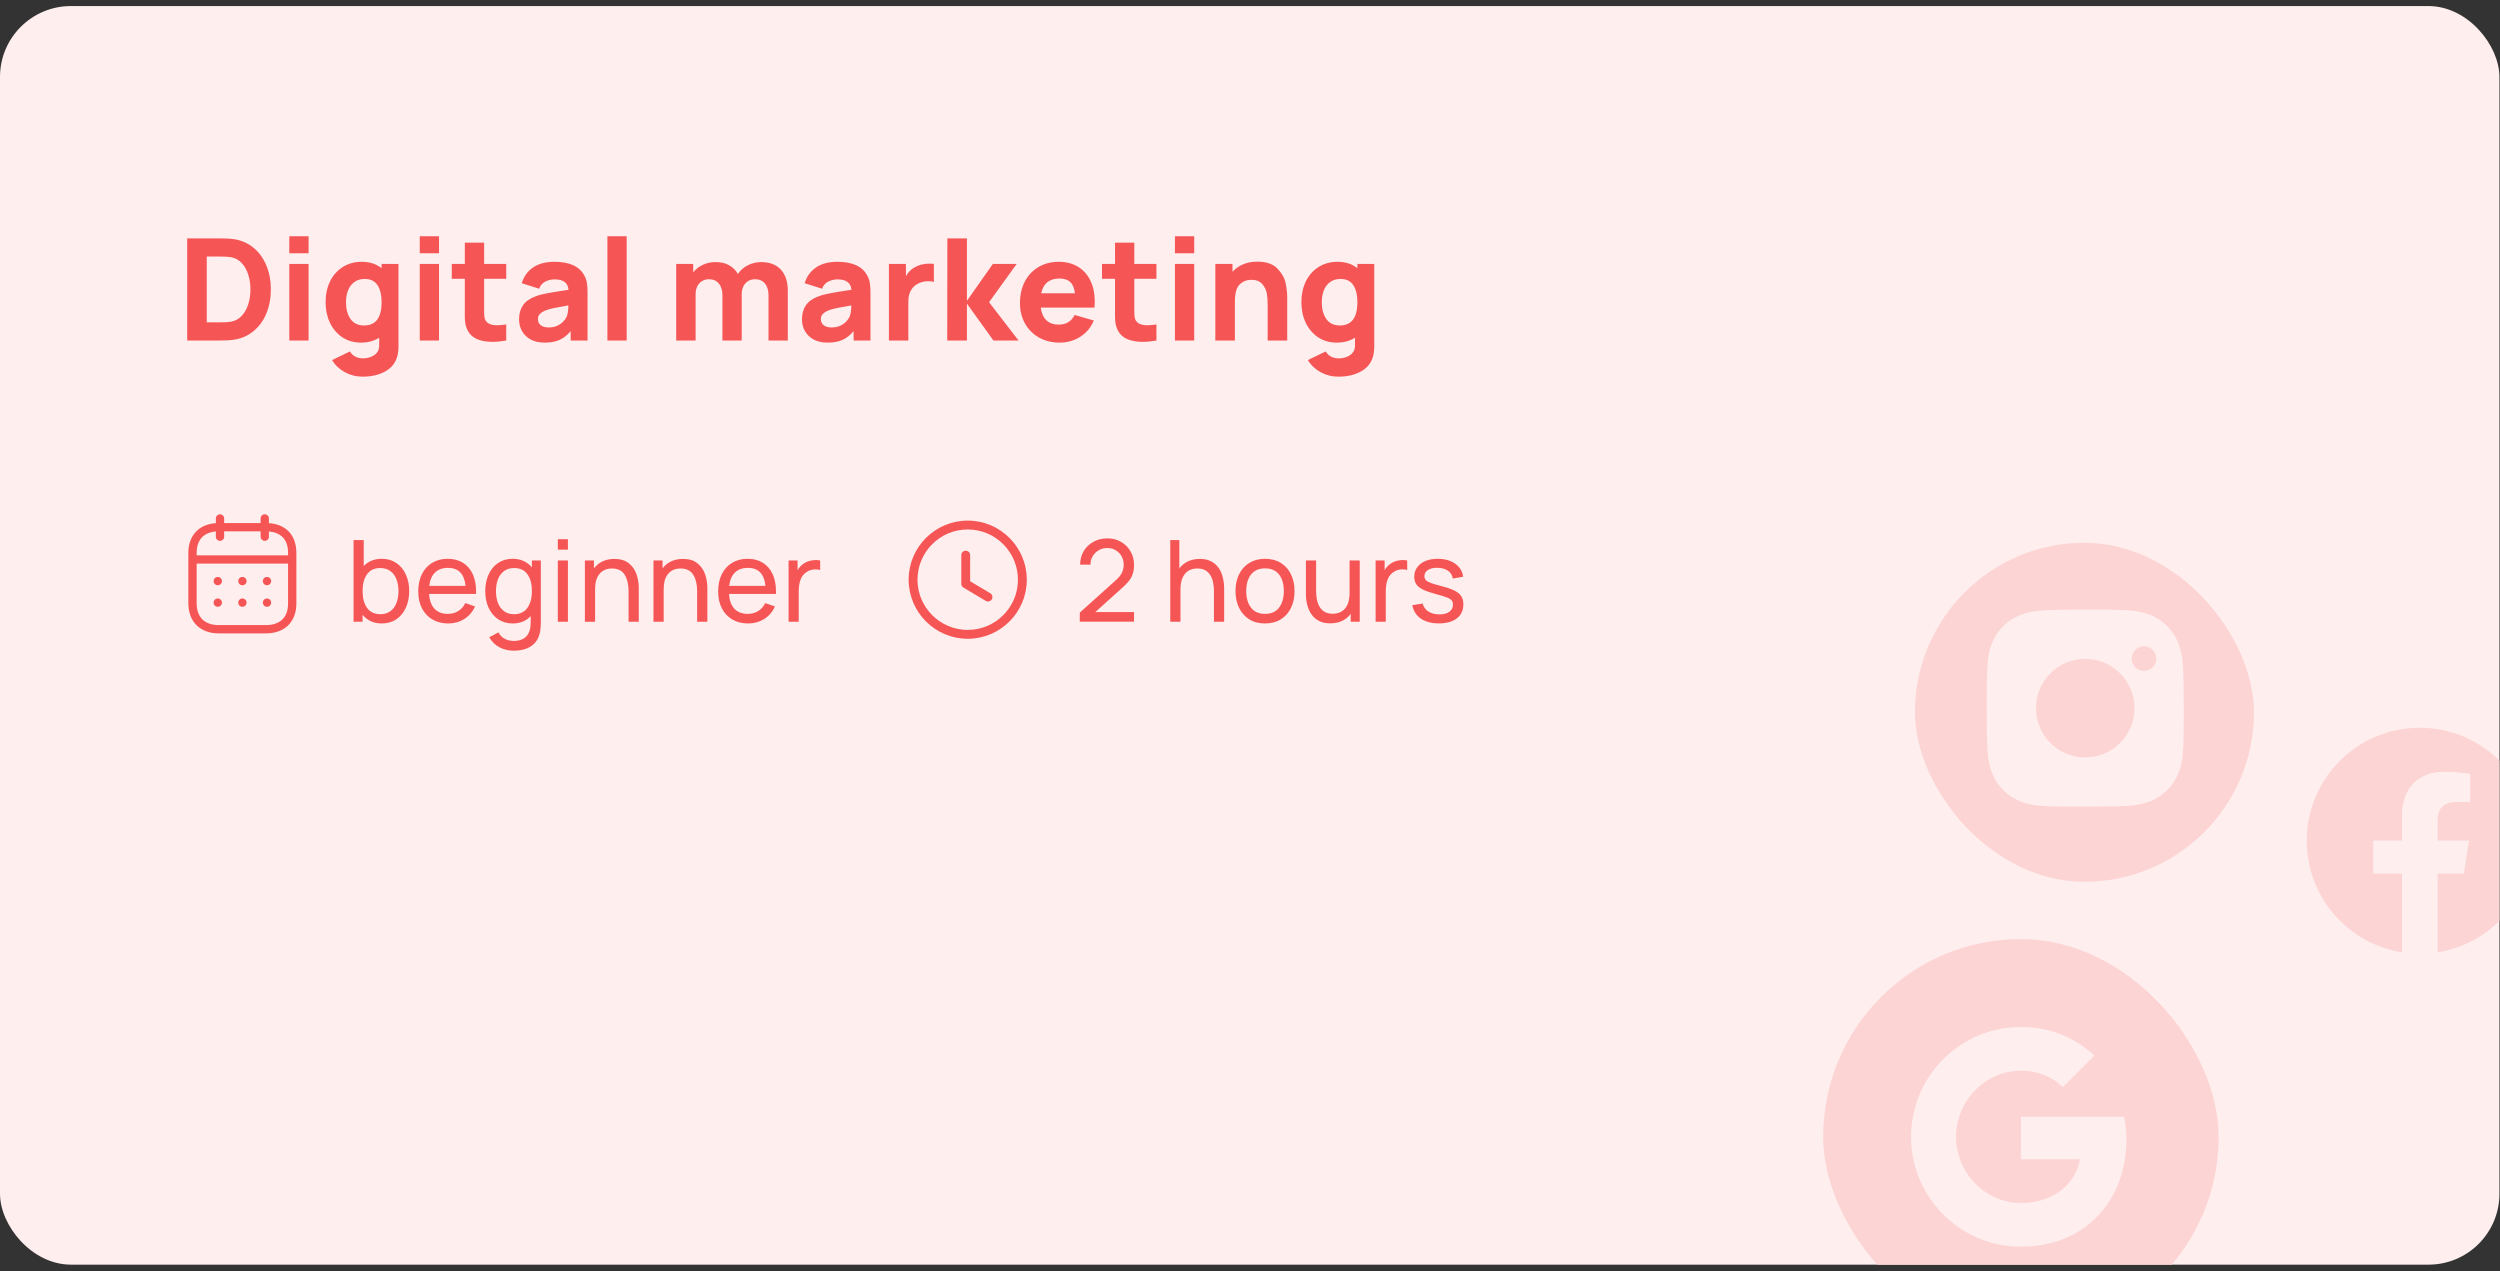 <svg width="354" height="180" viewBox="0 0 354 180" fill="none" xmlns="http://www.w3.org/2000/svg">
<rect x="0" y="0" width="354" height="180" fill="#333333" stroke="none"/>
<g clip-path="url(#clip0_1690_3597)">
<rect y="0.859" width="353.919" height="178.215" rx="10.04" fill="#FEEEEE"/>
<path d="M26.507 48.215V33.757H31.186C31.895 33.757 32.471 33.784 32.913 33.837C34.044 33.971 35.018 34.369 35.835 35.032C36.658 35.695 37.284 36.545 37.712 37.582C38.141 38.613 38.355 39.748 38.355 40.986C38.355 42.224 38.141 43.362 37.712 44.4C37.284 45.43 36.658 46.277 35.835 46.94C35.018 47.602 34.044 48.001 32.913 48.135C32.471 48.188 31.895 48.215 31.186 48.215H26.507ZM31.186 45.645C31.895 45.645 32.418 45.611 32.752 45.544C33.355 45.424 33.857 45.139 34.258 44.691C34.667 44.236 34.968 43.687 35.162 43.044C35.363 42.395 35.463 41.709 35.463 40.986C35.463 40.243 35.359 39.547 35.152 38.897C34.951 38.248 34.647 37.703 34.238 37.261C33.837 36.819 33.341 36.541 32.752 36.428C32.418 36.361 31.895 36.327 31.186 36.327H29.278V45.645H31.186ZM43.695 35.865H40.964V33.456H43.695V35.865ZM43.695 48.215H40.964V37.371H43.695V48.215ZM54.035 37.371H56.424V48.958C56.424 49.527 56.371 50.015 56.264 50.424C56.009 51.381 55.437 52.104 54.547 52.592C53.663 53.088 52.596 53.335 51.344 53.335C50.434 53.335 49.59 53.121 48.814 52.693C48.037 52.264 47.442 51.695 47.027 50.986L49.557 49.761C49.724 50.076 49.968 50.316 50.29 50.484C50.618 50.658 50.976 50.745 51.364 50.745C51.786 50.745 52.174 50.675 52.529 50.534C52.89 50.394 53.178 50.186 53.392 49.912C53.606 49.637 53.707 49.306 53.693 48.918V47.823C52.957 48.285 52.094 48.516 51.103 48.516C50.126 48.516 49.256 48.268 48.493 47.773C47.736 47.271 47.147 46.585 46.725 45.715C46.31 44.845 46.103 43.871 46.103 42.793C46.103 41.695 46.314 40.711 46.736 39.841C47.164 38.971 47.766 38.292 48.543 37.803C49.326 37.314 50.226 37.07 51.244 37.07C52.335 37.07 53.265 37.371 54.035 37.974V37.371ZM51.545 46.086C53.205 46.086 54.035 44.989 54.035 42.793C54.035 41.762 53.841 40.956 53.453 40.373C53.071 39.791 52.468 39.5 51.645 39.5C51.056 39.5 50.564 39.647 50.169 39.942C49.774 40.229 49.48 40.621 49.286 41.116C49.092 41.612 48.995 42.17 48.995 42.793C48.995 43.764 49.209 44.557 49.637 45.173C50.066 45.782 50.701 46.086 51.545 46.086ZM62.168 35.865H59.437V33.456H62.168V35.865ZM62.168 48.215H59.437V37.371H62.168V48.215ZM68.552 39.48V43.456V44.028C68.552 44.376 68.565 44.657 68.592 44.871C68.618 45.086 68.679 45.263 68.772 45.404C69.047 45.839 69.589 46.056 70.399 46.056C70.707 46.056 71.135 46.019 71.684 45.946V48.215C70.988 48.342 70.339 48.406 69.736 48.406C68.92 48.406 68.21 48.285 67.608 48.044C67.005 47.796 66.557 47.405 66.262 46.869C66.082 46.535 65.961 46.193 65.901 45.845C65.841 45.497 65.811 45.086 65.811 44.61L65.82 43.616V39.48H63.973V37.371H65.82V34.359H68.552V37.371H71.684V39.48H68.552ZM82.755 39.038C82.949 39.399 83.07 39.768 83.117 40.142C83.17 40.511 83.197 40.992 83.197 41.588V48.215H80.807V46.889C80.325 47.465 79.797 47.88 79.221 48.135C78.645 48.389 77.942 48.516 77.112 48.516C76.363 48.516 75.714 48.372 75.165 48.084C74.623 47.79 74.207 47.392 73.92 46.889C73.639 46.388 73.498 45.832 73.498 45.223C73.498 44.433 73.682 43.767 74.05 43.225C74.418 42.683 75.024 42.258 75.868 41.95C76.336 41.776 76.908 41.628 77.584 41.508C78.26 41.381 79.234 41.223 80.506 41.036C80.453 40.527 80.265 40.156 79.944 39.922C79.629 39.681 79.154 39.56 78.518 39.56C78.056 39.56 77.618 39.667 77.203 39.881C76.788 40.096 76.503 40.43 76.349 40.885L73.879 40.102C74.161 39.165 74.689 38.425 75.466 37.883C76.242 37.341 77.26 37.07 78.518 37.07C80.653 37.07 82.066 37.726 82.755 39.038ZM80.205 44.922C80.379 44.567 80.473 44.008 80.486 43.245C79.542 43.406 78.85 43.533 78.408 43.626C77.966 43.72 77.594 43.824 77.293 43.938C76.898 44.098 76.611 44.279 76.43 44.48C76.256 44.674 76.169 44.908 76.169 45.183C76.169 45.551 76.303 45.842 76.57 46.056C76.845 46.264 77.22 46.367 77.695 46.367C78.157 46.367 78.562 46.287 78.91 46.126C79.258 45.959 79.536 45.765 79.743 45.544C79.957 45.323 80.111 45.116 80.205 44.922ZM88.739 48.215H86.008V33.456H88.739V48.215ZM107.798 37.11C108.608 37.11 109.294 37.274 109.856 37.602C110.418 37.93 110.84 38.395 111.121 38.998C111.409 39.593 111.553 40.29 111.553 41.086V48.215H108.822V41.809C108.822 41.1 108.651 40.544 108.31 40.142C107.975 39.741 107.51 39.54 106.914 39.54C106.539 39.54 106.208 39.63 105.92 39.811C105.639 39.985 105.418 40.233 105.257 40.554C105.103 40.869 105.026 41.233 105.026 41.648V48.215H102.296V41.809C102.296 41.1 102.125 40.544 101.783 40.142C101.449 39.741 100.984 39.54 100.388 39.54C100.013 39.54 99.682 39.63 99.394 39.811C99.113 39.985 98.892 40.233 98.731 40.554C98.577 40.869 98.5 41.233 98.5 41.648V48.215H95.749V37.371H98.159V38.556C98.527 38.101 98.986 37.746 99.534 37.492C100.09 37.237 100.689 37.11 101.332 37.11C102.081 37.11 102.721 37.261 103.249 37.562C103.778 37.857 104.19 38.268 104.484 38.797C104.839 38.268 105.308 37.857 105.89 37.562C106.472 37.261 107.108 37.11 107.798 37.11ZM122.818 39.038C123.012 39.399 123.133 39.768 123.18 40.142C123.233 40.511 123.26 40.992 123.26 41.588V48.215H120.87V46.889C120.388 47.465 119.86 47.88 119.284 48.135C118.708 48.389 118.006 48.516 117.176 48.516C116.426 48.516 115.777 48.372 115.228 48.084C114.686 47.79 114.271 47.392 113.983 46.889C113.702 46.388 113.561 45.832 113.561 45.223C113.561 44.433 113.745 43.767 114.113 43.225C114.481 42.683 115.087 42.258 115.931 41.95C116.399 41.776 116.971 41.628 117.647 41.508C118.323 41.381 119.297 41.223 120.569 41.036C120.516 40.527 120.328 40.156 120.007 39.922C119.692 39.681 119.217 39.56 118.581 39.56C118.119 39.56 117.681 39.667 117.266 39.881C116.851 40.096 116.566 40.43 116.412 40.885L113.943 40.102C114.224 39.165 114.752 38.425 115.529 37.883C116.305 37.341 117.323 37.07 118.581 37.07C120.716 37.07 122.129 37.726 122.818 39.038ZM120.268 44.922C120.442 44.567 120.536 44.008 120.549 43.245C119.605 43.406 118.912 43.533 118.471 43.626C118.029 43.72 117.657 43.824 117.356 43.938C116.961 44.098 116.674 44.279 116.493 44.48C116.319 44.674 116.232 44.908 116.232 45.183C116.232 45.551 116.366 45.842 116.633 46.056C116.908 46.264 117.283 46.367 117.758 46.367C118.22 46.367 118.625 46.287 118.973 46.126C119.321 45.959 119.599 45.765 119.806 45.544C120.02 45.323 120.174 45.116 120.268 44.922ZM129.445 37.893C130.054 37.519 130.777 37.331 131.614 37.331C131.841 37.331 132.049 37.344 132.236 37.371V39.922C132.029 39.855 131.771 39.821 131.463 39.821C130.954 39.821 130.502 39.915 130.108 40.102C129.626 40.323 129.257 40.651 129.003 41.086C128.749 41.521 128.622 42.05 128.622 42.673V48.215H125.871V37.371H128.28V39.118C128.581 38.576 128.97 38.168 129.445 37.893ZM136.917 48.215H134.126L134.146 33.757H136.917V42.592L140.592 37.371H143.965L140.05 42.793L144.226 48.215H140.672L136.917 42.994V48.215ZM147.369 43.556C147.469 44.333 147.734 44.928 148.162 45.343C148.597 45.758 149.179 45.966 149.909 45.966C150.438 45.966 150.893 45.849 151.274 45.614C151.663 45.38 151.957 45.042 152.158 44.6L154.889 45.383C154.621 46.033 154.243 46.595 153.754 47.07C153.266 47.539 152.704 47.897 152.068 48.145C151.432 48.392 150.766 48.516 150.07 48.516C148.972 48.516 147.995 48.278 147.138 47.803C146.288 47.328 145.622 46.665 145.14 45.815C144.665 44.965 144.427 44.005 144.427 42.934C144.427 41.769 144.658 40.745 145.12 39.861C145.588 38.971 146.238 38.285 147.068 37.803C147.898 37.314 148.845 37.07 149.909 37.07C150.953 37.07 151.86 37.301 152.63 37.763C153.4 38.225 153.989 38.881 154.397 39.731C154.812 40.581 155.02 41.578 155.02 42.723C155.02 42.904 155.006 43.181 154.979 43.556H147.369ZM150.029 39.44C148.59 39.44 147.727 40.136 147.439 41.528H152.218C152.125 40.798 151.9 40.27 151.546 39.942C151.198 39.607 150.692 39.44 150.029 39.44ZM160.62 39.48V43.456V44.028C160.62 44.376 160.633 44.657 160.66 44.871C160.687 45.086 160.747 45.263 160.841 45.404C161.115 45.839 161.657 46.056 162.467 46.056C162.775 46.056 163.204 46.019 163.752 45.946V48.215C163.056 48.342 162.407 48.406 161.805 48.406C160.988 48.406 160.279 48.285 159.676 48.044C159.074 47.796 158.625 47.405 158.331 46.869C158.15 46.535 158.03 46.193 157.969 45.845C157.909 45.497 157.879 45.086 157.879 44.61L157.889 43.616V39.48H156.042V37.371H157.889V34.359H160.62V37.371H163.752V39.48H160.62ZM169.101 35.865H166.37V33.456H169.101V35.865ZM169.101 48.215H166.37V37.371H169.101V48.215ZM178.034 37.05C179.306 37.05 180.253 37.375 180.876 38.024C181.505 38.673 181.893 39.359 182.041 40.082C182.194 40.805 182.271 41.488 182.271 42.13V48.215H179.5V43.094C179.5 42.545 179.46 42.03 179.38 41.548C179.3 41.066 179.085 40.624 178.737 40.223C178.396 39.821 177.874 39.62 177.171 39.62C176.542 39.62 176 39.838 175.544 40.273C175.089 40.701 174.862 41.515 174.862 42.713V48.215H172.091V37.371H174.52V38.486C174.929 38.031 175.427 37.679 176.016 37.431C176.605 37.177 177.278 37.05 178.034 37.05ZM192.206 37.371H194.596V48.958C194.596 49.527 194.542 50.015 194.435 50.424C194.181 51.381 193.608 52.104 192.718 52.592C191.835 53.088 190.767 53.335 189.515 53.335C188.605 53.335 187.762 53.121 186.985 52.693C186.209 52.264 185.613 51.695 185.198 50.986L187.728 49.761C187.896 50.076 188.14 50.316 188.461 50.484C188.789 50.658 189.147 50.745 189.535 50.745C189.957 50.745 190.345 50.675 190.7 50.534C191.062 50.394 191.349 50.186 191.564 49.912C191.778 49.637 191.878 49.306 191.865 48.918V47.823C191.128 48.285 190.265 48.516 189.274 48.516C188.297 48.516 187.427 48.268 186.664 47.773C185.908 47.271 185.319 46.585 184.897 45.715C184.482 44.845 184.274 43.871 184.274 42.793C184.274 41.695 184.485 40.711 184.907 39.841C185.335 38.971 185.938 38.292 186.714 37.803C187.497 37.314 188.398 37.07 189.415 37.07C190.506 37.07 191.436 37.371 192.206 37.974V37.371ZM189.716 46.086C191.376 46.086 192.206 44.989 192.206 42.793C192.206 41.762 192.012 40.956 191.624 40.373C191.242 39.791 190.64 39.5 189.817 39.5C189.228 39.5 188.736 39.647 188.341 39.942C187.946 40.229 187.651 40.621 187.457 41.116C187.263 41.612 187.166 42.17 187.166 42.793C187.166 43.764 187.38 44.557 187.809 45.173C188.237 45.782 188.873 46.086 189.716 46.086Z" fill="#F65555"/>
<g clip-path="url(#clip1_1690_3597)">
<path fill-rule="evenodd" clip-rule="evenodd" d="M37.489 72.825C37.814 72.825 38.078 73.088 38.078 73.413L38.078 74.078C39.223 74.156 40.175 74.549 40.848 75.224C41.583 75.962 41.97 77.023 41.966 78.296V85.452C41.966 88.066 40.306 89.689 37.635 89.689H31.001C28.33 89.689 26.67 88.043 26.67 85.392V78.294C26.67 75.829 28.15 74.247 30.564 74.078L30.565 73.413C30.565 73.088 30.828 72.825 31.153 72.825C31.478 72.825 31.741 73.088 31.741 73.413L31.741 74.063H36.901L36.901 73.413C36.901 73.088 37.165 72.825 37.489 72.825ZM40.789 79.809H27.846V85.392C27.846 87.405 28.967 88.513 31.001 88.513H37.635C39.669 88.513 40.789 87.425 40.789 85.452L40.789 79.809ZM37.809 84.745C38.134 84.745 38.398 85.008 38.398 85.333C38.398 85.658 38.134 85.921 37.809 85.921C37.484 85.921 37.218 85.658 37.218 85.333C37.218 85.008 37.477 84.745 37.802 84.745H37.809ZM34.328 84.745C34.653 84.745 34.917 85.008 34.917 85.333C34.917 85.658 34.653 85.921 34.328 85.921C34.004 85.921 33.737 85.658 33.737 85.333C33.737 85.008 33.997 84.745 34.322 84.745H34.328ZM30.84 84.745C31.165 84.745 31.429 85.008 31.429 85.333C31.429 85.658 31.165 85.921 30.84 85.921C30.516 85.921 30.248 85.658 30.248 85.333C30.248 85.008 30.509 84.745 30.833 84.745H30.84ZM37.809 81.696C38.134 81.696 38.398 81.96 38.398 82.284C38.398 82.609 38.134 82.873 37.809 82.873C37.484 82.873 37.218 82.609 37.218 82.284C37.218 81.96 37.477 81.696 37.802 81.696H37.809ZM34.328 81.696C34.653 81.696 34.917 81.96 34.917 82.284C34.917 82.609 34.653 82.873 34.328 82.873C34.004 82.873 33.737 82.609 33.737 82.284C33.737 81.96 33.997 81.696 34.322 81.696H34.328ZM30.84 81.696C31.165 81.696 31.429 81.96 31.429 82.284C31.429 82.609 31.165 82.873 30.84 82.873C30.516 82.873 30.248 82.609 30.248 82.284C30.248 81.96 30.509 81.696 30.833 81.696H30.84ZM36.901 75.24H31.741L31.741 75.995C31.741 76.319 31.478 76.583 31.153 76.583C30.828 76.583 30.565 76.319 30.565 75.995L30.564 75.258C28.807 75.405 27.846 76.471 27.846 78.294V78.632H40.789L40.789 78.294C40.792 77.326 40.532 76.573 40.015 76.055C39.561 75.6 38.898 75.328 38.078 75.258L38.078 75.995C38.078 76.319 37.814 76.583 37.489 76.583C37.165 76.583 36.901 76.319 36.901 75.995L36.901 75.24Z" fill="#F65555"/>
</g>
<path d="M54.064 79.125C54.851 79.125 55.536 79.323 56.12 79.719C56.709 80.115 57.159 80.661 57.469 81.358C57.785 82.048 57.943 82.827 57.943 83.695C57.943 84.568 57.785 85.352 57.469 86.048C57.159 86.739 56.709 87.285 56.12 87.687C55.536 88.083 54.848 88.281 54.056 88.281C53.483 88.281 52.969 88.177 52.514 87.968C52.058 87.754 51.667 87.451 51.341 87.06V88.04H50.064V76.474H51.502V80.153C51.817 79.821 52.19 79.566 52.618 79.39C53.052 79.213 53.534 79.125 54.064 79.125ZM53.879 86.972C54.431 86.972 54.897 86.83 55.277 86.546C55.662 86.263 55.949 85.874 56.136 85.382C56.329 84.889 56.425 84.327 56.425 83.695C56.425 83.068 56.329 82.511 56.136 82.024C55.949 81.532 55.66 81.143 55.269 80.859C54.883 80.576 54.407 80.434 53.839 80.434C53.02 80.434 52.398 80.728 51.975 81.317C51.552 81.906 51.341 82.699 51.341 83.695C51.341 84.691 51.552 85.486 51.975 86.081C52.404 86.675 53.038 86.972 53.879 86.972ZM60.756 84.105C60.815 85.01 61.07 85.706 61.519 86.193C61.975 86.68 62.601 86.924 63.399 86.924C63.967 86.924 64.462 86.793 64.885 86.53C65.313 86.268 65.648 85.89 65.889 85.398L67.263 85.872C66.925 86.632 66.419 87.224 65.744 87.647C65.07 88.07 64.309 88.281 63.463 88.281C62.617 88.281 61.873 88.094 61.23 87.719C60.593 87.344 60.098 86.814 59.744 86.129C59.396 85.443 59.222 84.653 59.222 83.759C59.222 82.822 59.394 82.005 59.736 81.309C60.084 80.608 60.572 80.07 61.198 79.695C61.83 79.315 62.564 79.125 63.399 79.125C64.229 79.125 64.944 79.312 65.544 79.687C66.149 80.056 66.612 80.589 66.933 81.285C67.254 81.976 67.415 82.798 67.415 83.751C67.415 83.906 67.412 84.024 67.407 84.105H60.756ZM63.447 80.41C62.671 80.41 62.058 80.627 61.608 81.06C61.158 81.494 60.882 82.126 60.781 82.956H65.921C65.744 81.258 64.92 80.41 63.447 80.41ZM75.316 79.366H76.585V88.097C76.585 88.616 76.55 89.06 76.481 89.43C76.315 90.335 75.908 91.012 75.26 91.462C74.612 91.912 73.76 92.137 72.705 92.137C71.993 92.137 71.329 91.974 70.713 91.647C70.103 91.326 69.624 90.854 69.276 90.233L70.585 89.542C70.788 89.949 71.08 90.252 71.46 90.45C71.846 90.653 72.264 90.755 72.713 90.755C74.352 90.755 75.163 89.864 75.147 88.081V87.245C74.831 87.577 74.459 87.834 74.031 88.016C73.602 88.193 73.126 88.281 72.601 88.281C71.808 88.281 71.118 88.083 70.529 87.687C69.945 87.285 69.495 86.739 69.179 86.048C68.869 85.352 68.713 84.568 68.713 83.695C68.713 82.827 68.869 82.048 69.179 81.358C69.495 80.661 69.945 80.115 70.529 79.719C71.118 79.323 71.806 79.125 72.593 79.125C73.171 79.125 73.688 79.229 74.143 79.438C74.598 79.647 74.989 79.947 75.316 80.337V79.366ZM72.778 86.972C73.618 86.972 74.25 86.675 74.673 86.081C75.102 85.486 75.316 84.691 75.316 83.695C75.316 82.699 75.104 81.906 74.681 81.317C74.258 80.728 73.637 80.434 72.818 80.434C72.25 80.434 71.771 80.576 71.38 80.859C70.995 81.143 70.705 81.532 70.513 82.024C70.325 82.511 70.231 83.068 70.231 83.695C70.231 84.327 70.325 84.889 70.513 85.382C70.705 85.874 70.992 86.263 71.372 86.546C71.758 86.83 72.226 86.972 72.778 86.972ZM80.418 77.831H78.988V76.353H80.418V77.831ZM80.418 88.04H78.988V79.366H80.418V88.04ZM86.997 79.141C87.864 79.141 88.555 79.355 89.069 79.783C89.583 80.212 89.942 80.736 90.145 81.358C90.349 81.973 90.451 82.603 90.451 83.245V88.04H89.005V83.695C89.005 82.763 88.823 81.997 88.459 81.398C88.1 80.798 87.498 80.498 86.651 80.498C85.912 80.498 85.329 80.75 84.9 81.253C84.477 81.751 84.266 82.49 84.266 83.47V88.04H82.82V79.366H84.105V80.482C84.432 80.048 84.839 79.716 85.326 79.486C85.819 79.256 86.376 79.141 86.997 79.141ZM96.708 79.141C97.575 79.141 98.266 79.355 98.78 79.783C99.294 80.212 99.653 80.736 99.856 81.358C100.06 81.973 100.162 82.603 100.162 83.245V88.04H98.716V83.695C98.716 82.763 98.534 81.997 98.17 81.398C97.811 80.798 97.208 80.498 96.362 80.498C95.623 80.498 95.04 80.75 94.611 81.253C94.188 81.751 93.977 82.49 93.977 83.47V88.04H92.531V79.366H93.816V80.482C94.143 80.048 94.55 79.716 95.037 79.486C95.53 79.256 96.087 79.141 96.708 79.141ZM103.224 84.105C103.282 85.01 103.537 85.706 103.987 86.193C104.442 86.68 105.068 86.924 105.866 86.924C106.434 86.924 106.929 86.793 107.352 86.53C107.781 86.268 108.115 85.89 108.356 85.398L109.73 85.872C109.392 86.632 108.886 87.224 108.212 87.647C107.537 88.07 106.776 88.281 105.93 88.281C105.084 88.281 104.34 88.094 103.697 87.719C103.06 87.344 102.565 86.814 102.212 86.129C101.863 85.443 101.689 84.653 101.689 83.759C101.689 82.822 101.861 82.005 102.203 81.309C102.552 80.608 103.039 80.07 103.665 79.695C104.297 79.315 105.031 79.125 105.866 79.125C106.696 79.125 107.411 79.312 108.011 79.687C108.616 80.056 109.079 80.589 109.4 81.285C109.722 81.976 109.882 82.798 109.882 83.751C109.882 83.906 109.88 84.024 109.874 84.105H103.224ZM105.914 80.41C105.138 80.41 104.525 80.627 104.075 81.06C103.625 81.494 103.349 82.126 103.248 82.956H108.388C108.212 81.258 107.387 80.41 105.914 80.41ZM113.679 79.896C113.92 79.703 114.203 79.556 114.53 79.454C114.857 79.352 115.186 79.301 115.518 79.301C115.727 79.301 115.933 79.323 116.136 79.366V80.707C115.912 80.653 115.695 80.627 115.486 80.627C114.966 80.627 114.522 80.763 114.153 81.036C113.762 81.315 113.489 81.681 113.333 82.137C113.178 82.587 113.1 83.103 113.1 83.687V88.04H111.663V79.366H112.94V80.739C113.143 80.386 113.389 80.105 113.679 79.896Z" fill="#F65555"/>
<path fill-rule="evenodd" clip-rule="evenodd" d="M137.029 73.717C141.643 73.717 145.396 77.47 145.396 82.084C145.396 86.697 141.643 90.451 137.029 90.451C132.415 90.451 128.662 86.697 128.662 82.084C128.662 77.47 132.415 73.717 137.029 73.717ZM137.029 74.972C133.107 74.972 129.917 78.162 129.917 82.084C129.917 86.005 133.107 89.196 137.029 89.196C140.951 89.196 144.141 86.005 144.141 82.084C144.141 78.162 140.951 74.972 137.029 74.972ZM136.746 77.98C137.093 77.98 137.373 78.261 137.373 78.608V82.308L140.222 84.006C140.519 84.184 140.617 84.569 140.44 84.867C140.322 85.064 140.113 85.173 139.9 85.173C139.79 85.173 139.68 85.145 139.579 85.085L136.424 83.204C136.235 83.09 136.118 82.885 136.118 82.664V78.608C136.118 78.261 136.399 77.98 136.746 77.98Z" fill="#F65555"/>
<path d="M152.893 88.032L152.901 86.747L158.034 82.129C158.462 81.743 158.749 81.379 158.893 81.036C159.043 80.688 159.118 80.332 159.118 79.968C159.118 79.523 159.016 79.122 158.813 78.763C158.609 78.404 158.331 78.121 157.977 77.912C157.629 77.703 157.233 77.599 156.789 77.599C156.328 77.599 155.919 77.708 155.56 77.928C155.201 78.142 154.917 78.428 154.708 78.787C154.505 79.146 154.406 79.537 154.411 79.96H152.949C152.949 79.232 153.118 78.589 153.455 78.032C153.793 77.47 154.251 77.031 154.829 76.715C155.413 76.394 156.074 76.233 156.813 76.233C157.53 76.233 158.173 76.399 158.741 76.731C159.308 77.058 159.755 77.505 160.082 78.072C160.414 78.635 160.58 79.272 160.58 79.984C160.58 80.487 160.516 80.924 160.387 81.293C160.264 81.663 160.071 82.005 159.809 82.321C159.546 82.632 159.217 82.964 158.821 83.317L154.556 87.149L154.371 86.667H160.58V88.032H152.893ZM171.894 88.04V83.695C171.894 83.283 171.857 82.886 171.782 82.506C171.712 82.126 171.586 81.786 171.404 81.486C171.228 81.181 170.987 80.94 170.682 80.763C170.382 80.586 170.001 80.498 169.541 80.498C169.182 80.498 168.856 80.56 168.561 80.683C168.272 80.801 168.023 80.983 167.814 81.229C167.605 81.475 167.442 81.786 167.324 82.161C167.212 82.53 167.155 82.967 167.155 83.47L166.216 83.181C166.216 82.34 166.366 81.62 166.665 81.02C166.971 80.415 167.396 79.952 167.943 79.631C168.494 79.304 169.142 79.141 169.886 79.141C170.449 79.141 170.928 79.229 171.324 79.406C171.72 79.582 172.05 79.818 172.312 80.112C172.574 80.402 172.781 80.728 172.931 81.093C173.08 81.451 173.185 81.818 173.244 82.193C173.308 82.562 173.34 82.913 173.34 83.245V88.04H171.894ZM165.71 88.04V76.474H166.995V82.86H167.155V88.04H165.71ZM179.123 88.281C178.261 88.281 177.517 88.086 176.89 87.695C176.269 87.304 175.79 86.763 175.453 86.073C175.115 85.382 174.947 84.589 174.947 83.695C174.947 82.785 175.118 81.987 175.461 81.301C175.803 80.616 176.288 80.083 176.914 79.703C177.541 79.317 178.277 79.125 179.123 79.125C179.991 79.125 180.738 79.32 181.364 79.711C181.991 80.097 182.47 80.635 182.802 81.325C183.139 82.011 183.308 82.801 183.308 83.695C183.308 84.6 183.139 85.398 182.802 86.088C182.465 86.774 181.983 87.312 181.356 87.703C180.73 88.088 179.985 88.281 179.123 88.281ZM179.123 86.924C180.023 86.924 180.692 86.624 181.131 86.024C181.57 85.424 181.79 84.648 181.79 83.695C181.79 82.715 181.568 81.936 181.123 81.358C180.679 80.774 180.012 80.482 179.123 80.482C178.518 80.482 178.02 80.619 177.629 80.892C177.238 81.165 176.947 81.542 176.754 82.024C176.561 82.506 176.465 83.063 176.465 83.695C176.465 84.669 176.69 85.451 177.139 86.04C177.589 86.629 178.25 86.924 179.123 86.924ZM188.37 88.265C187.813 88.265 187.334 88.177 186.932 88C186.536 87.823 186.206 87.588 185.944 87.293C185.682 86.999 185.475 86.672 185.326 86.313C185.176 85.955 185.068 85.588 185.004 85.213C184.945 84.838 184.916 84.487 184.916 84.161V79.366H186.362V83.711C186.362 84.118 186.399 84.511 186.474 84.892C186.549 85.272 186.675 85.615 186.852 85.92C187.034 86.225 187.275 86.466 187.575 86.643C187.88 86.819 188.26 86.908 188.715 86.908C189.074 86.908 189.401 86.846 189.695 86.723C189.99 86.6 190.241 86.418 190.45 86.177C190.659 85.93 190.82 85.62 190.932 85.245C191.044 84.87 191.101 84.434 191.101 83.936L192.04 84.225C192.04 85.06 191.888 85.781 191.583 86.386C191.283 86.991 190.857 87.457 190.305 87.783C189.759 88.105 189.114 88.265 188.37 88.265ZM191.261 88.04V85.719H191.101V79.366H192.538V88.04H191.261ZM194.787 88.04V79.366H196.064V81.462L195.856 81.189C195.957 80.921 196.089 80.675 196.249 80.45C196.415 80.225 196.6 80.04 196.803 79.896C197.028 79.714 197.283 79.574 197.566 79.478C197.85 79.382 198.139 79.325 198.434 79.309C198.728 79.288 199.004 79.307 199.261 79.366V80.707C198.961 80.627 198.632 80.605 198.273 80.643C197.915 80.68 197.583 80.811 197.277 81.036C196.999 81.234 196.782 81.475 196.627 81.759C196.477 82.043 196.372 82.351 196.313 82.683C196.255 83.01 196.225 83.344 196.225 83.687V88.04H194.787ZM203.744 88.273C202.71 88.273 201.861 88.048 201.197 87.599C200.539 87.143 200.134 86.509 199.984 85.695L201.446 85.462C201.564 85.933 201.835 86.308 202.258 86.587C202.681 86.86 203.205 86.996 203.832 86.996C204.426 86.996 204.892 86.873 205.229 86.627C205.567 86.38 205.736 86.046 205.736 85.623C205.736 85.376 205.679 85.178 205.567 85.028C205.454 84.873 205.221 84.728 204.868 84.594C204.52 84.461 203.993 84.3 203.286 84.113C202.52 83.909 201.918 83.698 201.478 83.478C201.039 83.258 200.726 83.004 200.539 82.715C200.351 82.426 200.258 82.075 200.258 81.663C200.258 81.154 200.397 80.71 200.675 80.329C200.954 79.944 201.342 79.647 201.84 79.438C202.343 79.229 202.927 79.125 203.591 79.125C204.25 79.125 204.839 79.229 205.358 79.438C205.877 79.647 206.295 79.944 206.611 80.329C206.932 80.71 207.122 81.154 207.181 81.663L205.719 81.928C205.65 81.462 205.425 81.095 205.045 80.827C204.67 80.56 204.185 80.418 203.591 80.402C203.029 80.38 202.571 80.479 202.217 80.699C201.869 80.918 201.695 81.216 201.695 81.591C201.695 81.799 201.76 81.979 201.888 82.129C202.022 82.279 202.266 82.421 202.619 82.554C202.978 82.688 203.497 82.841 204.177 83.012C204.943 83.205 205.545 83.416 205.984 83.647C206.429 83.872 206.745 84.139 206.932 84.45C207.12 84.755 207.213 85.133 207.213 85.582C207.213 86.418 206.906 87.076 206.29 87.558C205.674 88.035 204.825 88.273 203.744 88.273Z" fill="#F65555"/>
<rect x="258.16" y="132.975" width="56" height="56" rx="28" fill="#FDD4D4"/>
<path d="M301.093 161.329C301.093 160.226 300.994 159.165 300.811 158.147H286.16V164.164H294.532C294.171 166.108 293.075 167.756 291.428 168.859V172.762H296.455C299.397 170.054 301.093 166.066 301.093 161.329Z" fill="#FEEEEE"/>
<path d="M286.161 176.531C290.361 176.531 293.882 175.138 296.456 172.762L291.428 168.859C290.035 169.792 288.254 170.344 286.161 170.344C282.109 170.344 278.68 167.607 277.457 163.931H272.26V167.961C274.819 173.045 280.08 176.531 286.161 176.531Z" fill="#FEEEEE"/>
<path d="M277.457 163.931C277.146 162.997 276.969 162 276.969 160.975C276.969 159.95 277.146 158.953 277.457 158.019V153.989H272.26C271.171 156.157 270.605 158.549 270.605 160.975C270.605 163.485 271.206 165.861 272.26 167.961L277.457 163.931Z" fill="#FEEEEE"/>
<path d="M286.161 151.606C288.445 151.606 290.495 152.391 292.107 153.933L296.569 149.471C293.875 146.961 290.354 145.419 286.161 145.419C280.08 145.419 274.819 148.905 272.26 153.989L277.457 158.019C278.68 154.343 282.109 151.606 286.161 151.606Z" fill="#FEEEEE"/>
<rect x="271.16" y="76.859" width="48" height="48" rx="24" fill="#FDD4D4"/>
<path d="M289.493 86.419C288.008 86.489 286.995 86.726 286.109 87.074C285.192 87.431 284.414 87.911 283.641 88.687C282.868 89.463 282.391 90.241 282.037 91.16C281.693 92.048 281.46 93.062 281.395 94.547C281.329 96.032 281.315 96.51 281.322 100.298C281.329 104.086 281.346 104.561 281.418 106.049C281.489 107.533 281.725 108.546 282.073 109.433C282.431 110.35 282.91 111.127 283.687 111.901C284.463 112.674 285.24 113.149 286.161 113.505C287.048 113.848 288.063 114.081 289.548 114.146C291.032 114.212 291.51 114.227 295.298 114.219C299.085 114.212 299.561 114.195 301.049 114.125C302.537 114.054 303.545 113.816 304.432 113.47C305.349 113.111 306.126 112.633 306.9 111.856C307.673 111.079 308.149 110.301 308.503 109.382C308.847 108.495 309.081 107.48 309.145 105.996C309.21 104.507 309.225 104.032 309.218 100.244C309.211 96.457 309.194 95.982 309.123 94.494C309.053 93.007 308.816 91.996 308.468 91.109C308.11 90.192 307.631 89.416 306.855 88.642C306.079 87.868 305.3 87.392 304.381 87.038C303.494 86.695 302.479 86.46 300.995 86.396C299.51 86.332 299.032 86.316 295.243 86.323C291.455 86.33 290.981 86.346 289.493 86.419ZM301.028 92.816C301.028 93.147 301.127 93.47 301.312 93.745C301.496 94.02 301.758 94.234 302.064 94.36C302.37 94.487 302.707 94.519 303.031 94.454C303.356 94.389 303.654 94.229 303.888 93.994C304.121 93.76 304.28 93.461 304.344 93.136C304.408 92.811 304.374 92.475 304.247 92.169C304.12 91.864 303.905 91.603 303.629 91.419C303.353 91.236 303.03 91.138 302.698 91.139C302.255 91.14 301.829 91.317 301.516 91.631C301.203 91.946 301.027 92.372 301.028 92.816ZM288.107 100.285C288.115 104.241 291.328 107.441 295.284 107.434C299.239 107.426 302.441 104.213 302.433 100.257C302.426 96.301 299.212 93.1 295.256 93.108C291.3 93.116 288.1 96.329 288.107 100.285ZM290.62 100.28C290.618 99.36 290.889 98.461 291.399 97.695C291.908 96.929 292.633 96.332 293.482 95.978C294.331 95.625 295.266 95.531 296.168 95.708C297.071 95.886 297.9 96.327 298.552 96.976C299.203 97.625 299.648 98.453 299.829 99.355C300.01 100.256 299.92 101.191 299.57 102.042C299.219 102.892 298.625 103.62 297.861 104.132C297.098 104.645 296.199 104.919 295.279 104.921C294.669 104.922 294.064 104.803 293.499 104.571C292.934 104.338 292.421 103.997 291.988 103.566C291.556 103.135 291.212 102.623 290.977 102.059C290.743 101.495 290.621 100.891 290.62 100.28Z" fill="#FEEEEE"/>
<circle cx="295.27" cy="100.271" r="6.975" fill="#FDD4D4"/>
<circle cx="303.593" cy="93.25" r="1.744" fill="#FDD4D4"/>
<g clip-path="url(#clip2_1690_3597)">
<path d="M358.639 119.048C358.639 110.211 351.475 103.048 342.639 103.048C333.802 103.048 326.639 110.211 326.639 119.048C326.639 127.034 332.49 133.653 340.139 134.853V123.673H336.076V119.048H340.139V115.523C340.139 111.513 342.527 109.298 346.182 109.298C347.933 109.298 349.764 109.61 349.764 109.61V113.548H347.746C345.759 113.548 345.139 114.781 345.139 116.046V119.048H349.576L348.867 123.673H345.139V134.853C352.788 133.653 358.639 127.034 358.639 119.048Z" fill="#FDD4D4"/>
<path d="M348.867 123.672L349.576 119.047H345.139V116.046C345.139 114.781 345.759 113.547 347.746 113.547H349.764V109.61C349.764 109.61 347.933 109.297 346.182 109.297C342.527 109.297 340.139 111.512 340.139 115.522V119.047H336.076V123.672H340.139V134.853C340.953 134.981 341.788 135.047 342.639 135.047C343.489 135.047 344.324 134.981 345.139 134.853V123.672H348.867Z" fill="#FEEEEE"/>
</g>
</g>
<defs>
<clipPath id="clip0_1690_3597">
<rect y="0.859" width="353.919" height="178.215" rx="10.04" fill="white"/>
</clipPath>
<clipPath id="clip1_1690_3597">
<rect width="18.826" height="18.826" fill="white" transform="translate(25.102 72.04)"/>
</clipPath>
<clipPath id="clip2_1690_3597">
<rect width="32" height="32" fill="white" transform="translate(326.639 103.047)"/>
</clipPath>
</defs>
</svg>
